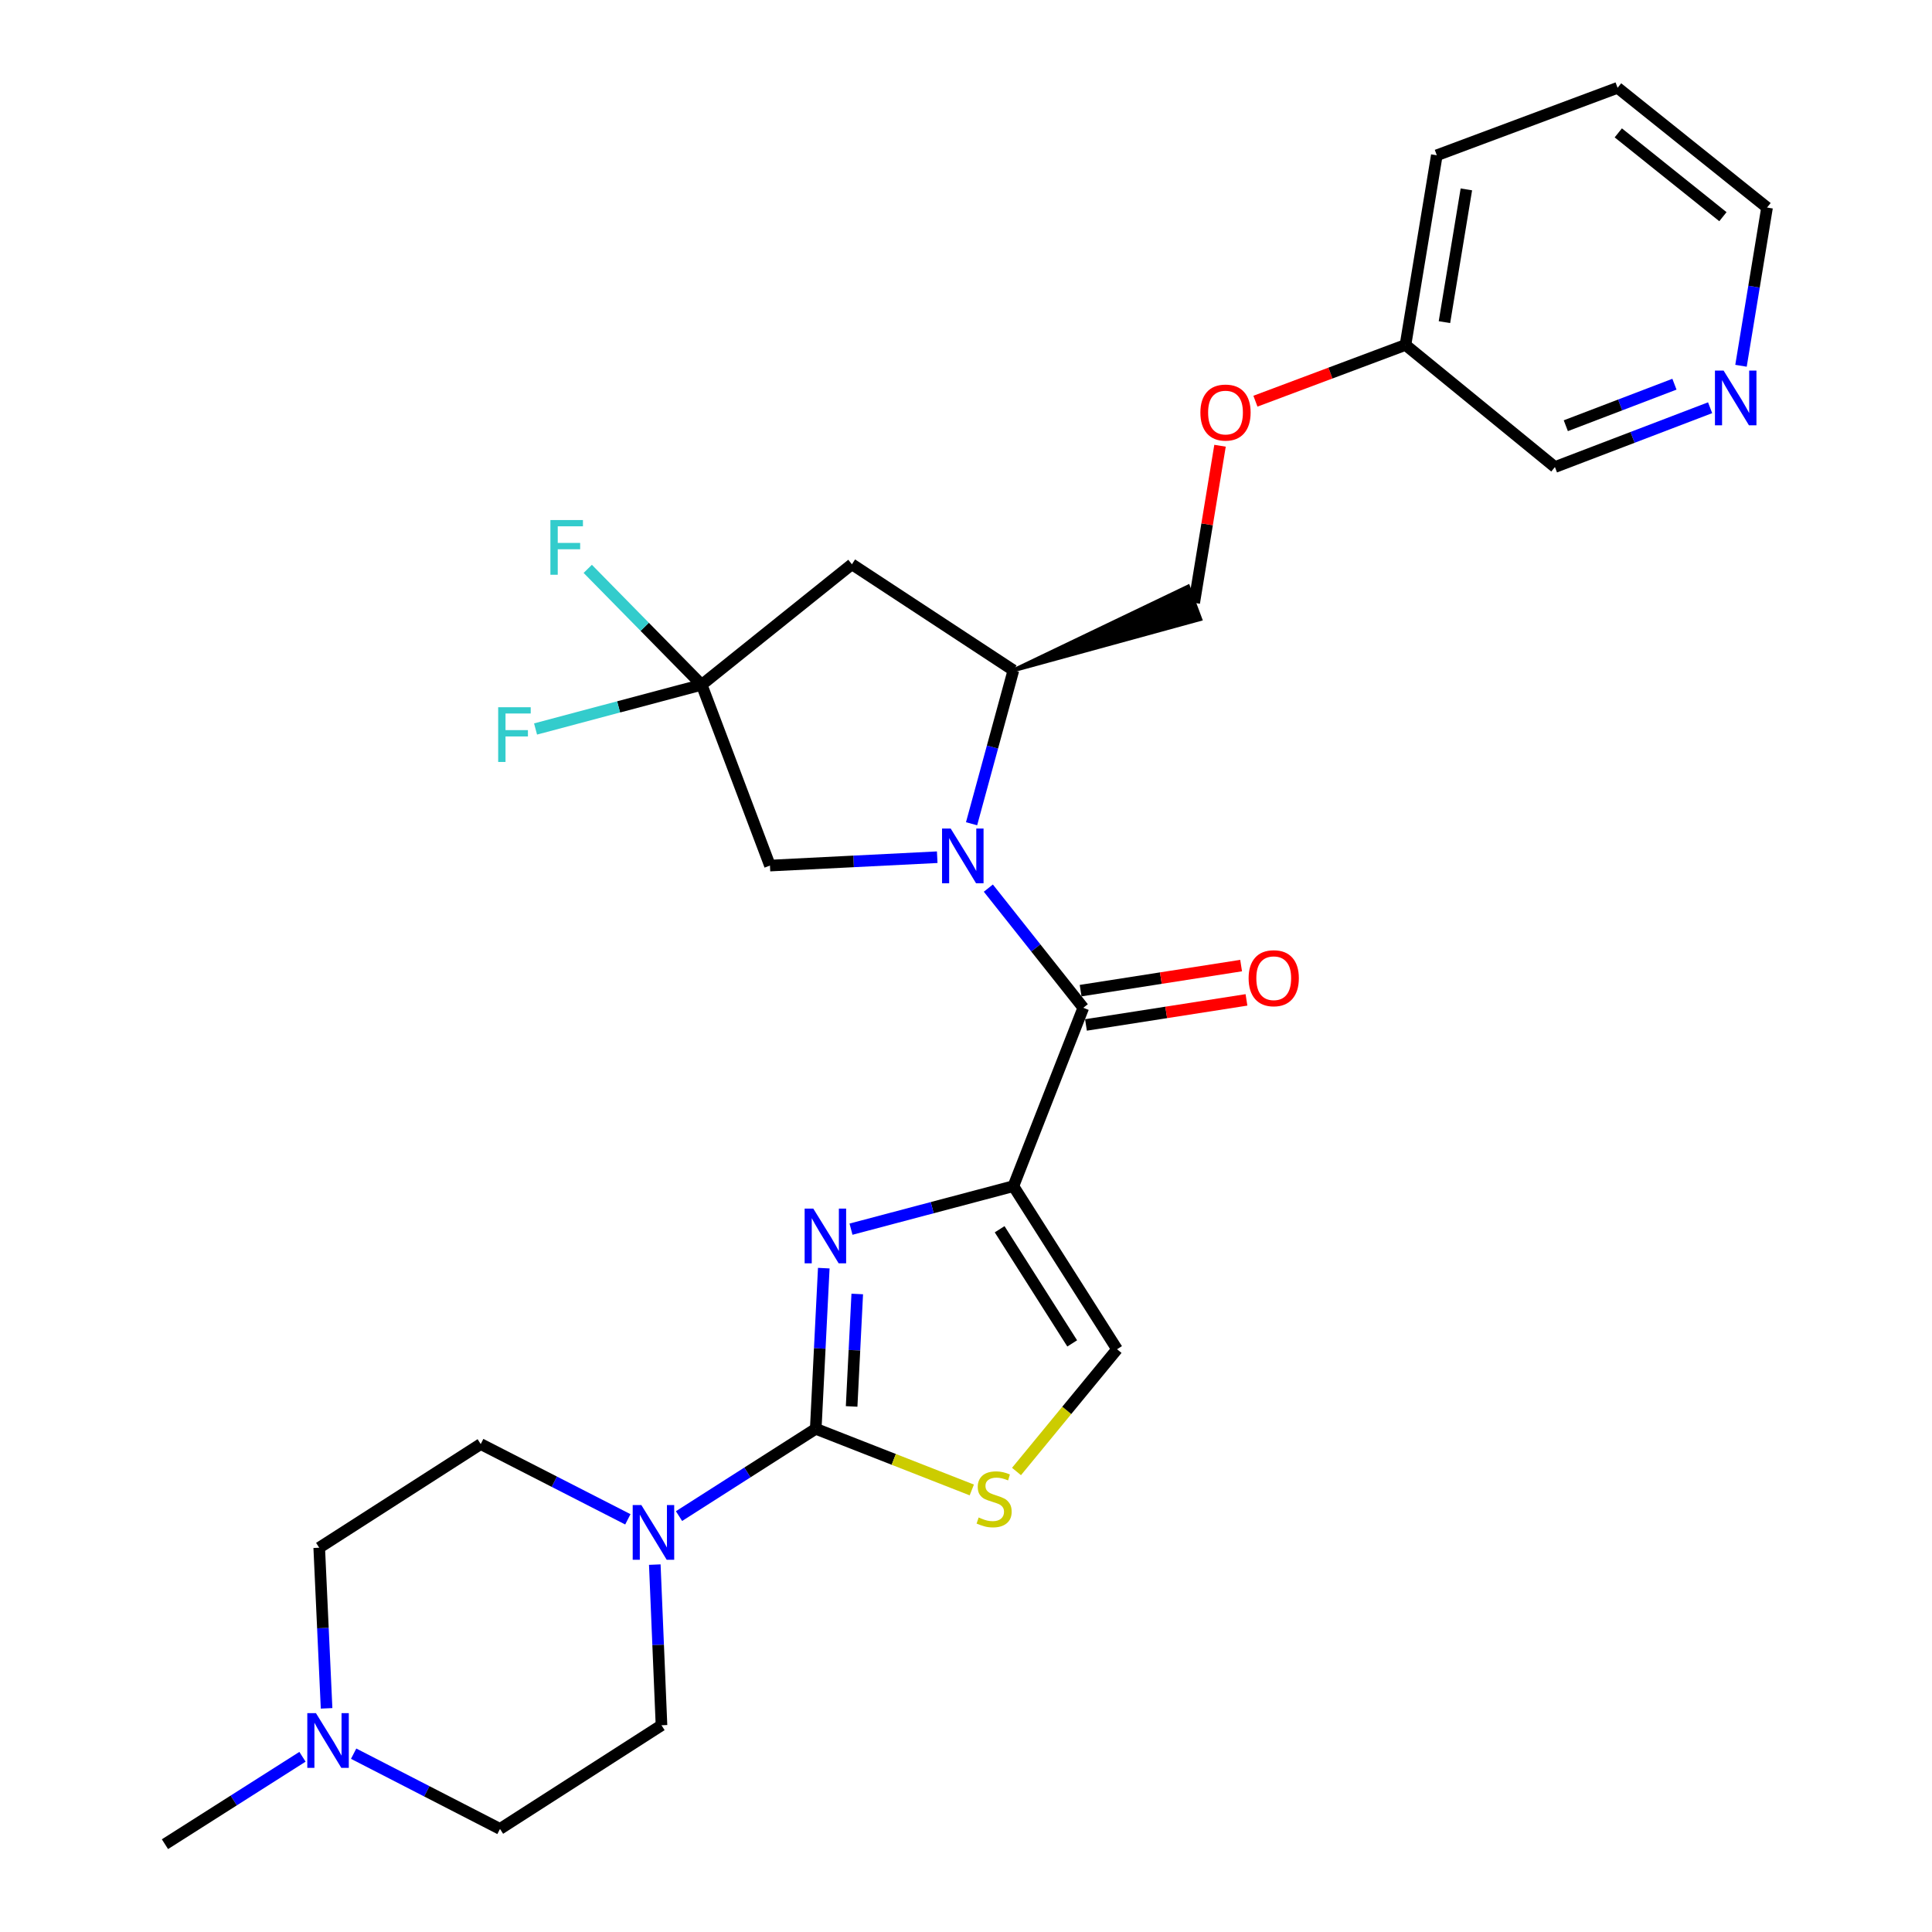 <?xml version='1.0' encoding='iso-8859-1'?>
<svg version='1.1' baseProfile='full'
              xmlns='http://www.w3.org/2000/svg'
                      xmlns:rdkit='http://www.rdkit.org/xml'
                      xmlns:xlink='http://www.w3.org/1999/xlink'
                  xml:space='preserve'
width='1000px' height='1000px' viewBox='0 0 1000 1000'>
<!-- END OF HEADER -->
<rect style='opacity:1.0;fill:#FFFFFF;stroke:none' width='1000' height='1000' x='0' y='0'> </rect>
<path class='bond-0' d='M 524.53,613.953 L 482.503,625.086' style='fill:none;fill-rule:evenodd;stroke:#000000;stroke-width:6px;stroke-linecap:butt;stroke-linejoin:miter;stroke-opacity:1' />
<path class='bond-0' d='M 482.503,625.086 L 440.476,636.219' style='fill:none;fill-rule:evenodd;stroke:#0000FF;stroke-width:6px;stroke-linecap:butt;stroke-linejoin:miter;stroke-opacity:1' />
<path class='bond-3' d='M 524.53,613.953 L 560.711,521.635' style='fill:none;fill-rule:evenodd;stroke:#000000;stroke-width:6px;stroke-linecap:butt;stroke-linejoin:miter;stroke-opacity:1' />
<path class='bond-8' d='M 524.53,613.953 L 578.182,698.365' style='fill:none;fill-rule:evenodd;stroke:#000000;stroke-width:6px;stroke-linecap:butt;stroke-linejoin:miter;stroke-opacity:1' />
<path class='bond-8' d='M 517.411,636.255 L 554.968,695.343' style='fill:none;fill-rule:evenodd;stroke:#000000;stroke-width:6px;stroke-linecap:butt;stroke-linejoin:miter;stroke-opacity:1' />
<path class='bond-2' d='M 426.386,656.39 L 424.307,697.969' style='fill:none;fill-rule:evenodd;stroke:#0000FF;stroke-width:6px;stroke-linecap:butt;stroke-linejoin:miter;stroke-opacity:1' />
<path class='bond-2' d='M 424.307,697.969 L 422.227,739.548' style='fill:none;fill-rule:evenodd;stroke:#000000;stroke-width:6px;stroke-linecap:butt;stroke-linejoin:miter;stroke-opacity:1' />
<path class='bond-2' d='M 443.71,669.761 L 442.255,698.866' style='fill:none;fill-rule:evenodd;stroke:#0000FF;stroke-width:6px;stroke-linecap:butt;stroke-linejoin:miter;stroke-opacity:1' />
<path class='bond-2' d='M 442.255,698.866 L 440.799,727.972' style='fill:none;fill-rule:evenodd;stroke:#000000;stroke-width:6px;stroke-linecap:butt;stroke-linejoin:miter;stroke-opacity:1' />
<path class='bond-1' d='M 511.567,459.692 L 536.139,490.663' style='fill:none;fill-rule:evenodd;stroke:#0000FF;stroke-width:6px;stroke-linecap:butt;stroke-linejoin:miter;stroke-opacity:1' />
<path class='bond-1' d='M 536.139,490.663 L 560.711,521.635' style='fill:none;fill-rule:evenodd;stroke:#000000;stroke-width:6px;stroke-linecap:butt;stroke-linejoin:miter;stroke-opacity:1' />
<path class='bond-7' d='M 502.881,426.374 L 513.706,386.667' style='fill:none;fill-rule:evenodd;stroke:#0000FF;stroke-width:6px;stroke-linecap:butt;stroke-linejoin:miter;stroke-opacity:1' />
<path class='bond-7' d='M 513.706,386.667 L 524.53,346.961' style='fill:none;fill-rule:evenodd;stroke:#000000;stroke-width:6px;stroke-linecap:butt;stroke-linejoin:miter;stroke-opacity:1' />
<path class='bond-10' d='M 485.104,443.687 L 441.815,445.856' style='fill:none;fill-rule:evenodd;stroke:#0000FF;stroke-width:6px;stroke-linecap:butt;stroke-linejoin:miter;stroke-opacity:1' />
<path class='bond-10' d='M 441.815,445.856 L 398.526,448.025' style='fill:none;fill-rule:evenodd;stroke:#000000;stroke-width:6px;stroke-linecap:butt;stroke-linejoin:miter;stroke-opacity:1' />
<path class='bond-5' d='M 422.227,739.548 L 386.842,762.14' style='fill:none;fill-rule:evenodd;stroke:#000000;stroke-width:6px;stroke-linecap:butt;stroke-linejoin:miter;stroke-opacity:1' />
<path class='bond-5' d='M 386.842,762.14 L 351.457,784.732' style='fill:none;fill-rule:evenodd;stroke:#0000FF;stroke-width:6px;stroke-linecap:butt;stroke-linejoin:miter;stroke-opacity:1' />
<path class='bond-28' d='M 422.227,739.548 L 462.612,755.373' style='fill:none;fill-rule:evenodd;stroke:#000000;stroke-width:6px;stroke-linecap:butt;stroke-linejoin:miter;stroke-opacity:1' />
<path class='bond-28' d='M 462.612,755.373 L 502.997,771.199' style='fill:none;fill-rule:evenodd;stroke:#CCCC00;stroke-width:6px;stroke-linecap:butt;stroke-linejoin:miter;stroke-opacity:1' />
<path class='bond-12' d='M 562.097,530.512 L 603.634,524.025' style='fill:none;fill-rule:evenodd;stroke:#000000;stroke-width:6px;stroke-linecap:butt;stroke-linejoin:miter;stroke-opacity:1' />
<path class='bond-12' d='M 603.634,524.025 L 645.172,517.537' style='fill:none;fill-rule:evenodd;stroke:#FF0000;stroke-width:6px;stroke-linecap:butt;stroke-linejoin:miter;stroke-opacity:1' />
<path class='bond-12' d='M 559.324,512.757 L 600.861,506.269' style='fill:none;fill-rule:evenodd;stroke:#000000;stroke-width:6px;stroke-linecap:butt;stroke-linejoin:miter;stroke-opacity:1' />
<path class='bond-12' d='M 600.861,506.269 L 642.398,499.782' style='fill:none;fill-rule:evenodd;stroke:#FF0000;stroke-width:6px;stroke-linecap:butt;stroke-linejoin:miter;stroke-opacity:1' />
<path class='bond-4' d='M 526.14,761.643 L 552.161,730.004' style='fill:none;fill-rule:evenodd;stroke:#CCCC00;stroke-width:6px;stroke-linecap:butt;stroke-linejoin:miter;stroke-opacity:1' />
<path class='bond-4' d='M 552.161,730.004 L 578.182,698.365' style='fill:none;fill-rule:evenodd;stroke:#000000;stroke-width:6px;stroke-linecap:butt;stroke-linejoin:miter;stroke-opacity:1' />
<path class='bond-13' d='M 324.974,786.401 L 286.898,766.923' style='fill:none;fill-rule:evenodd;stroke:#0000FF;stroke-width:6px;stroke-linecap:butt;stroke-linejoin:miter;stroke-opacity:1' />
<path class='bond-13' d='M 286.898,766.923 L 248.821,747.445' style='fill:none;fill-rule:evenodd;stroke:#000000;stroke-width:6px;stroke-linecap:butt;stroke-linejoin:miter;stroke-opacity:1' />
<path class='bond-14' d='M 338.92,809.837 L 340.654,851.417' style='fill:none;fill-rule:evenodd;stroke:#0000FF;stroke-width:6px;stroke-linecap:butt;stroke-linejoin:miter;stroke-opacity:1' />
<path class='bond-14' d='M 340.654,851.417 L 342.388,892.996' style='fill:none;fill-rule:evenodd;stroke:#000000;stroke-width:6px;stroke-linecap:butt;stroke-linejoin:miter;stroke-opacity:1' />
<path class='bond-6' d='M 363.184,354.448 L 398.526,448.025' style='fill:none;fill-rule:evenodd;stroke:#000000;stroke-width:6px;stroke-linecap:butt;stroke-linejoin:miter;stroke-opacity:1' />
<path class='bond-17' d='M 363.184,354.448 L 320.192,365.884' style='fill:none;fill-rule:evenodd;stroke:#000000;stroke-width:6px;stroke-linecap:butt;stroke-linejoin:miter;stroke-opacity:1' />
<path class='bond-17' d='M 320.192,365.884 L 277.2,377.32' style='fill:none;fill-rule:evenodd;stroke:#33CCCC;stroke-width:6px;stroke-linecap:butt;stroke-linejoin:miter;stroke-opacity:1' />
<path class='bond-18' d='M 363.184,354.448 L 333.703,324.445' style='fill:none;fill-rule:evenodd;stroke:#000000;stroke-width:6px;stroke-linecap:butt;stroke-linejoin:miter;stroke-opacity:1' />
<path class='bond-18' d='M 333.703,324.445 L 304.221,294.441' style='fill:none;fill-rule:evenodd;stroke:#33CCCC;stroke-width:6px;stroke-linecap:butt;stroke-linejoin:miter;stroke-opacity:1' />
<path class='bond-29' d='M 363.184,354.448 L 440.947,292.071' style='fill:none;fill-rule:evenodd;stroke:#000000;stroke-width:6px;stroke-linecap:butt;stroke-linejoin:miter;stroke-opacity:1' />
<path class='bond-9' d='M 524.53,346.961 L 440.947,292.071' style='fill:none;fill-rule:evenodd;stroke:#000000;stroke-width:6px;stroke-linecap:butt;stroke-linejoin:miter;stroke-opacity:1' />
<path class='bond-15' d='M 524.53,346.961 L 621.259,320.446 L 614.974,303.61 Z' style='fill:#000000;fill-rule:evenodd;fill-opacity:1;stroke:#000000;stroke-width:2px;stroke-linecap:butt;stroke-linejoin:miter;stroke-opacity:1;' />
<path class='bond-11' d='M 183.043,907.701 L 220.919,927.175' style='fill:none;fill-rule:evenodd;stroke:#0000FF;stroke-width:6px;stroke-linecap:butt;stroke-linejoin:miter;stroke-opacity:1' />
<path class='bond-11' d='M 220.919,927.175 L 258.795,946.648' style='fill:none;fill-rule:evenodd;stroke:#000000;stroke-width:6px;stroke-linecap:butt;stroke-linejoin:miter;stroke-opacity:1' />
<path class='bond-23' d='M 156.56,909.308 L 120.97,931.927' style='fill:none;fill-rule:evenodd;stroke:#0000FF;stroke-width:6px;stroke-linecap:butt;stroke-linejoin:miter;stroke-opacity:1' />
<path class='bond-23' d='M 120.97,931.927 L 85.379,954.545' style='fill:none;fill-rule:evenodd;stroke:#000000;stroke-width:6px;stroke-linecap:butt;stroke-linejoin:miter;stroke-opacity:1' />
<path class='bond-30' d='M 169.038,884.236 L 167.133,842.666' style='fill:none;fill-rule:evenodd;stroke:#0000FF;stroke-width:6px;stroke-linecap:butt;stroke-linejoin:miter;stroke-opacity:1' />
<path class='bond-30' d='M 167.133,842.666 L 165.228,801.097' style='fill:none;fill-rule:evenodd;stroke:#000000;stroke-width:6px;stroke-linecap:butt;stroke-linejoin:miter;stroke-opacity:1' />
<path class='bond-21' d='M 248.821,747.445 L 165.228,801.097' style='fill:none;fill-rule:evenodd;stroke:#000000;stroke-width:6px;stroke-linecap:butt;stroke-linejoin:miter;stroke-opacity:1' />
<path class='bond-20' d='M 342.388,892.996 L 258.795,946.648' style='fill:none;fill-rule:evenodd;stroke:#000000;stroke-width:6px;stroke-linecap:butt;stroke-linejoin:miter;stroke-opacity:1' />
<path class='bond-19' d='M 618.117,312.028 L 624.8,271.372' style='fill:none;fill-rule:evenodd;stroke:#000000;stroke-width:6px;stroke-linecap:butt;stroke-linejoin:miter;stroke-opacity:1' />
<path class='bond-19' d='M 624.8,271.372 L 631.483,230.717' style='fill:none;fill-rule:evenodd;stroke:#FF0000;stroke-width:6px;stroke-linecap:butt;stroke-linejoin:miter;stroke-opacity:1' />
<path class='bond-16' d='M 885.153,211.044 L 844.992,226.393' style='fill:none;fill-rule:evenodd;stroke:#0000FF;stroke-width:6px;stroke-linecap:butt;stroke-linejoin:miter;stroke-opacity:1' />
<path class='bond-16' d='M 844.992,226.393 L 804.831,241.743' style='fill:none;fill-rule:evenodd;stroke:#000000;stroke-width:6px;stroke-linecap:butt;stroke-linejoin:miter;stroke-opacity:1' />
<path class='bond-16' d='M 866.689,198.862 L 838.576,209.607' style='fill:none;fill-rule:evenodd;stroke:#0000FF;stroke-width:6px;stroke-linecap:butt;stroke-linejoin:miter;stroke-opacity:1' />
<path class='bond-16' d='M 838.576,209.607 L 810.463,220.352' style='fill:none;fill-rule:evenodd;stroke:#000000;stroke-width:6px;stroke-linecap:butt;stroke-linejoin:miter;stroke-opacity:1' />
<path class='bond-31' d='M 901.139,189.324 L 907.88,148.374' style='fill:none;fill-rule:evenodd;stroke:#0000FF;stroke-width:6px;stroke-linecap:butt;stroke-linejoin:miter;stroke-opacity:1' />
<path class='bond-31' d='M 907.88,148.374 L 914.621,107.423' style='fill:none;fill-rule:evenodd;stroke:#000000;stroke-width:6px;stroke-linecap:butt;stroke-linejoin:miter;stroke-opacity:1' />
<path class='bond-22' d='M 649.807,207.654 L 688.642,193.095' style='fill:none;fill-rule:evenodd;stroke:#FF0000;stroke-width:6px;stroke-linecap:butt;stroke-linejoin:miter;stroke-opacity:1' />
<path class='bond-22' d='M 688.642,193.095 L 727.477,178.537' style='fill:none;fill-rule:evenodd;stroke:#000000;stroke-width:6px;stroke-linecap:butt;stroke-linejoin:miter;stroke-opacity:1' />
<path class='bond-24' d='M 727.477,178.537 L 804.831,241.743' style='fill:none;fill-rule:evenodd;stroke:#000000;stroke-width:6px;stroke-linecap:butt;stroke-linejoin:miter;stroke-opacity:1' />
<path class='bond-26' d='M 727.477,178.537 L 743.691,80.377' style='fill:none;fill-rule:evenodd;stroke:#000000;stroke-width:6px;stroke-linecap:butt;stroke-linejoin:miter;stroke-opacity:1' />
<path class='bond-26' d='M 747.64,166.741 L 758.989,98.03' style='fill:none;fill-rule:evenodd;stroke:#000000;stroke-width:6px;stroke-linecap:butt;stroke-linejoin:miter;stroke-opacity:1' />
<path class='bond-25' d='M 914.621,107.423 L 837.258,45.455' style='fill:none;fill-rule:evenodd;stroke:#000000;stroke-width:6px;stroke-linecap:butt;stroke-linejoin:miter;stroke-opacity:1' />
<path class='bond-25' d='M 891.782,112.154 L 837.627,68.776' style='fill:none;fill-rule:evenodd;stroke:#000000;stroke-width:6px;stroke-linecap:butt;stroke-linejoin:miter;stroke-opacity:1' />
<path class='bond-27' d='M 743.691,80.377 L 837.258,45.455' style='fill:none;fill-rule:evenodd;stroke:#000000;stroke-width:6px;stroke-linecap:butt;stroke-linejoin:miter;stroke-opacity:1' />
<path  class='atom-1' d='M 420.959 625.571
L 430.239 640.571
Q 431.159 642.051, 432.639 644.731
Q 434.119 647.411, 434.199 647.571
L 434.199 625.571
L 437.959 625.571
L 437.959 653.891
L 434.079 653.891
L 424.119 637.491
Q 422.959 635.571, 421.719 633.371
Q 420.519 631.171, 420.159 630.491
L 420.159 653.891
L 416.479 653.891
L 416.479 625.571
L 420.959 625.571
' fill='#0000FF'/>
<path  class='atom-2' d='M 492.083 428.863
L 501.363 443.863
Q 502.283 445.343, 503.763 448.023
Q 505.243 450.703, 505.323 450.863
L 505.323 428.863
L 509.083 428.863
L 509.083 457.183
L 505.203 457.183
L 495.243 440.783
Q 494.083 438.863, 492.843 436.663
Q 491.643 434.463, 491.283 433.783
L 491.283 457.183
L 487.603 457.183
L 487.603 428.863
L 492.083 428.863
' fill='#0000FF'/>
<path  class='atom-5' d='M 506.556 785.448
Q 506.876 785.568, 508.196 786.128
Q 509.516 786.688, 510.956 787.048
Q 512.436 787.368, 513.876 787.368
Q 516.556 787.368, 518.116 786.088
Q 519.676 784.768, 519.676 782.488
Q 519.676 780.928, 518.876 779.968
Q 518.116 779.008, 516.916 778.488
Q 515.716 777.968, 513.716 777.368
Q 511.196 776.608, 509.676 775.888
Q 508.196 775.168, 507.116 773.648
Q 506.076 772.128, 506.076 769.568
Q 506.076 766.008, 508.476 763.808
Q 510.916 761.608, 515.716 761.608
Q 518.996 761.608, 522.716 763.168
L 521.796 766.248
Q 518.396 764.848, 515.836 764.848
Q 513.076 764.848, 511.556 766.008
Q 510.036 767.128, 510.076 769.088
Q 510.076 770.608, 510.836 771.528
Q 511.636 772.448, 512.756 772.968
Q 513.916 773.488, 515.836 774.088
Q 518.396 774.888, 519.916 775.688
Q 521.436 776.488, 522.516 778.128
Q 523.636 779.728, 523.636 782.488
Q 523.636 786.408, 520.996 788.528
Q 518.396 790.608, 514.036 790.608
Q 511.516 790.608, 509.596 790.048
Q 507.716 789.528, 505.476 788.608
L 506.556 785.448
' fill='#CCCC00'/>
<path  class='atom-6' d='M 331.965 779.02
L 341.245 794.02
Q 342.165 795.5, 343.645 798.18
Q 345.125 800.86, 345.205 801.02
L 345.205 779.02
L 348.965 779.02
L 348.965 807.34
L 345.085 807.34
L 335.125 790.94
Q 333.965 789.02, 332.725 786.82
Q 331.525 784.62, 331.165 783.94
L 331.165 807.34
L 327.485 807.34
L 327.485 779.02
L 331.965 779.02
' fill='#0000FF'/>
<path  class='atom-12' d='M 163.541 886.733
L 172.821 901.733
Q 173.741 903.213, 175.221 905.893
Q 176.701 908.573, 176.781 908.733
L 176.781 886.733
L 180.541 886.733
L 180.541 915.053
L 176.661 915.053
L 166.701 898.653
Q 165.541 896.733, 164.301 894.533
Q 163.101 892.333, 162.741 891.653
L 162.741 915.053
L 159.061 915.053
L 159.061 886.733
L 163.541 886.733
' fill='#0000FF'/>
<path  class='atom-13' d='M 646.279 506.32
Q 646.279 499.52, 649.639 495.72
Q 652.999 491.92, 659.279 491.92
Q 665.559 491.92, 668.919 495.72
Q 672.279 499.52, 672.279 506.32
Q 672.279 513.2, 668.879 517.12
Q 665.479 521, 659.279 521
Q 653.039 521, 649.639 517.12
Q 646.279 513.24, 646.279 506.32
M 659.279 517.8
Q 663.599 517.8, 665.919 514.92
Q 668.279 512, 668.279 506.32
Q 668.279 500.76, 665.919 497.96
Q 663.599 495.12, 659.279 495.12
Q 654.959 495.12, 652.599 497.92
Q 650.279 500.72, 650.279 506.32
Q 650.279 512.04, 652.599 514.92
Q 654.959 517.8, 659.279 517.8
' fill='#FF0000'/>
<path  class='atom-17' d='M 892.137 191.822
L 901.417 206.822
Q 902.337 208.302, 903.817 210.982
Q 905.297 213.662, 905.377 213.822
L 905.377 191.822
L 909.137 191.822
L 909.137 220.142
L 905.257 220.142
L 895.297 203.742
Q 894.137 201.822, 892.897 199.622
Q 891.697 197.422, 891.337 196.742
L 891.337 220.142
L 887.657 220.142
L 887.657 191.822
L 892.137 191.822
' fill='#0000FF'/>
<path  class='atom-18' d='M 257.853 366.066
L 274.693 366.066
L 274.693 369.306
L 261.653 369.306
L 261.653 377.906
L 273.253 377.906
L 273.253 381.186
L 261.653 381.186
L 261.653 394.386
L 257.853 394.386
L 257.853 366.066
' fill='#33CCCC'/>
<path  class='atom-19' d='M 284.889 269.175
L 301.729 269.175
L 301.729 272.415
L 288.689 272.415
L 288.689 281.015
L 300.289 281.015
L 300.289 284.295
L 288.689 284.295
L 288.689 297.495
L 284.889 297.495
L 284.889 269.175
' fill='#33CCCC'/>
<path  class='atom-20' d='M 621.32 213.539
Q 621.32 206.739, 624.68 202.939
Q 628.04 199.139, 634.32 199.139
Q 640.6 199.139, 643.96 202.939
Q 647.32 206.739, 647.32 213.539
Q 647.32 220.419, 643.92 224.339
Q 640.52 228.219, 634.32 228.219
Q 628.08 228.219, 624.68 224.339
Q 621.32 220.459, 621.32 213.539
M 634.32 225.019
Q 638.64 225.019, 640.96 222.139
Q 643.32 219.219, 643.32 213.539
Q 643.32 207.979, 640.96 205.179
Q 638.64 202.339, 634.32 202.339
Q 630 202.339, 627.64 205.139
Q 625.32 207.939, 625.32 213.539
Q 625.32 219.259, 627.64 222.139
Q 630 225.019, 634.32 225.019
' fill='#FF0000'/>
</svg>
